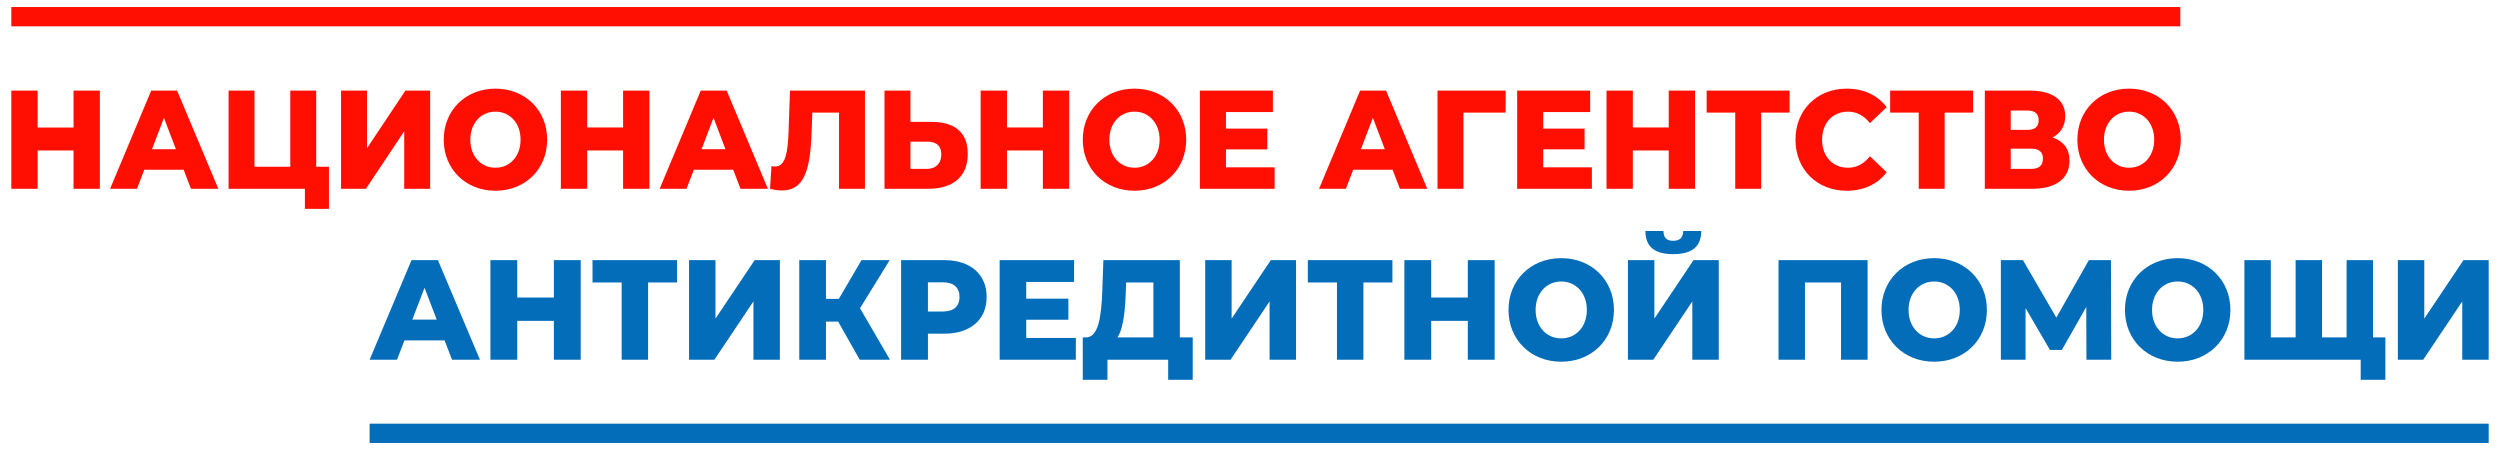 <?xml version="1.0" encoding="UTF-8"?> <svg xmlns="http://www.w3.org/2000/svg" xmlns:xlink="http://www.w3.org/1999/xlink" xml:space="preserve" width="500px" height="90px" style="shape-rendering:geometricPrecision; text-rendering:geometricPrecision; image-rendering:optimizeQuality; fill-rule:evenodd; clip-rule:evenodd" viewBox="0 0 499.102 89.726"> <defs> <style type="text/css"> .fil4 {fill:none} .fil3 {fill:#036DB9} .fil2 {fill:#FF0E02} .fil1 {fill:#036DB9;fill-rule:nonzero} .fil0 {fill:#FF0E02;fill-rule:nonzero} </style> </defs> <g id="Слой_x0020_1">  <g id="_179795360"> <path id="_179795312" class="fil0" d="M14.681 18.034l0 7.364 -7.167 0 0 -7.364 -5.255 0 0 19.599 5.255 0 0 -7.644 7.167 0 0 7.644 5.255 0 0 -19.599 -5.255 0zm23.439 19.598l5.468 0 -8.228 -19.599 -5.176 0 -8.202 19.599 5.362 0 1.46 -3.808 7.857 0 1.46 3.808 -0 0zm-7.777 -7.896l2.389 -6.271 2.389 6.271 -4.778 0zm32.783 3.5l0 -15.203 -5.176 0 0 15.203 -7.14 0 0 -15.203 -5.176 0 0 19.599 15.236 0 0 4.004 4.804 0 0 -8.399 -2.548 0zm4.966 4.395l4.963 0 7.644 -11.479 0 11.479 5.176 0 0 -19.599 -4.937 0 -7.671 11.507 0 -11.507 -5.176 0 0 19.599zm30.819 0.392c1.495,-0.009 2.867,-0.261 4.123,-0.765 1.252,-0.504 2.345,-1.213 3.269,-2.128 0.929,-0.91 1.646,-1.988 2.155,-3.225 0.513,-1.241 0.77,-2.599 0.779,-4.074 -0.009,-1.479 -0.265,-2.837 -0.779,-4.074 -0.509,-1.237 -1.226,-2.315 -2.155,-3.229 -0.925,-0.91 -2.017,-1.619 -3.269,-2.123 -1.256,-0.504 -2.627,-0.761 -4.123,-0.765 -1.495,0.004 -2.866,0.261 -4.123,0.765 -1.252,0.504 -2.345,1.213 -3.269,2.123 -0.925,0.914 -1.646,1.993 -2.155,3.229 -0.513,1.237 -0.77,2.595 -0.779,4.074 0.009,1.474 0.265,2.832 0.779,4.074 0.509,1.237 1.23,2.315 2.155,3.225 0.925,0.914 2.017,1.624 3.269,2.128 1.256,0.504 2.627,0.756 4.123,0.765zm0 -4.592c-0.708,-0.005 -1.362,-0.135 -1.968,-0.397 -0.611,-0.266 -1.141,-0.644 -1.593,-1.134 -0.456,-0.49 -0.814,-1.078 -1.066,-1.764 -0.256,-0.686 -0.385,-1.456 -0.389,-2.305 0.004,-0.849 0.133,-1.619 0.389,-2.305 0.252,-0.686 0.611,-1.274 1.066,-1.764 0.451,-0.495 0.982,-0.868 1.593,-1.134 0.606,-0.261 1.261,-0.397 1.968,-0.397 0.708,0 1.367,0.135 1.973,0.397 0.606,0.266 1.137,0.639 1.593,1.134 0.456,0.49 0.809,1.078 1.062,1.764 0.256,0.686 0.385,1.456 0.389,2.305 -0.004,0.849 -0.133,1.619 -0.389,2.305 -0.252,0.686 -0.606,1.274 -1.062,1.764 -0.456,0.49 -0.987,0.868 -1.593,1.134 -0.606,0.261 -1.266,0.392 -1.973,0.397zm25.483 -15.399l0 7.364 -7.167 0 0 -7.364 -5.256 0 0 19.599 5.256 0 0 -7.644 7.167 0 0 7.644 5.256 0 0 -19.599 -5.256 0zm23.44 19.598l5.468 0 -8.228 -19.599 -5.176 0 -8.202 19.599 5.362 0 1.46 -3.808 7.857 0 1.46 3.808 -0 0zm-7.777 -7.896l2.389 -6.271 2.389 6.271 -4.778 0zm17.654 -11.703l-0.265 7.811c-0.035,1.11 -0.097,2.114 -0.186,3.01 -0.093,0.901 -0.23,1.67 -0.42,2.315 -0.19,0.649 -0.456,1.143 -0.792,1.488 -0.341,0.345 -0.774,0.518 -1.309,0.523 -0.239,0 -0.478,-0.028 -0.717,-0.084l-0.292 4.536c0.876,0.224 1.672,0.336 2.389,0.336 0.942,-0.005 1.743,-0.187 2.411,-0.551 0.664,-0.364 1.217,-0.896 1.654,-1.596 0.438,-0.695 0.788,-1.549 1.044,-2.552 0.261,-1.003 0.451,-2.147 0.579,-3.43 0.128,-1.283 0.212,-2.688 0.256,-4.218l0.106 -3.192 5.335 0 0 15.203 5.176 0 0 -19.599 -14.97 0 0 0.001zm28.35 6.243l-4.3 0 0 -6.243 -5.176 0 0 19.599 8.786 0c1.619,0 3.008,-0.266 4.176,-0.788 1.168,-0.523 2.066,-1.302 2.699,-2.333 0.628,-1.036 0.947,-2.319 0.956,-3.85 -0.004,-1.428 -0.287,-2.613 -0.849,-3.56 -0.562,-0.942 -1.371,-1.652 -2.433,-2.119 -1.062,-0.471 -2.349,-0.705 -3.857,-0.705l-0 -0zm-1.035 9.379l-3.265 0 0 -5.432 3.265 0c0.597,-0.005 1.11,0.079 1.54,0.247 0.434,0.173 0.765,0.443 1,0.817 0.234,0.378 0.354,0.873 0.354,1.484 -0.004,0.616 -0.124,1.139 -0.359,1.568 -0.239,0.429 -0.575,0.756 -1.004,0.98 -0.434,0.224 -0.942,0.336 -1.531,0.336l0 0zm23.174 -15.623l0 7.364 -7.167 0 0 -7.364 -5.255 0 0 19.599 5.255 0 0 -7.644 7.167 0 0 7.644 5.255 0 0 -19.599 -5.255 0zm18.29 19.991c1.495,-0.009 2.867,-0.261 4.123,-0.765 1.252,-0.504 2.345,-1.213 3.269,-2.128 0.929,-0.91 1.646,-1.988 2.155,-3.225 0.513,-1.241 0.77,-2.599 0.779,-4.074 -0.009,-1.479 -0.265,-2.837 -0.779,-4.074 -0.509,-1.237 -1.226,-2.315 -2.155,-3.229 -0.925,-0.91 -2.017,-1.619 -3.269,-2.123 -1.256,-0.504 -2.627,-0.761 -4.123,-0.765 -1.495,0.004 -2.866,0.261 -4.123,0.765 -1.252,0.504 -2.345,1.213 -3.269,2.123 -0.925,0.914 -1.646,1.993 -2.155,3.229 -0.513,1.237 -0.77,2.595 -0.779,4.074 0.009,1.474 0.265,2.832 0.779,4.074 0.509,1.237 1.23,2.315 2.155,3.225 0.925,0.914 2.017,1.624 3.269,2.128 1.256,0.504 2.627,0.756 4.123,0.765zm0 -4.591c-0.708,-0.005 -1.362,-0.135 -1.968,-0.397 -0.611,-0.266 -1.141,-0.644 -1.593,-1.134 -0.456,-0.49 -0.814,-1.078 -1.066,-1.764 -0.256,-0.686 -0.385,-1.456 -0.389,-2.305 0.004,-0.849 0.133,-1.619 0.389,-2.305 0.252,-0.686 0.611,-1.274 1.066,-1.764 0.451,-0.495 0.982,-0.868 1.593,-1.134 0.606,-0.261 1.261,-0.397 1.968,-0.397 0.708,0 1.367,0.135 1.973,0.397 0.606,0.266 1.137,0.639 1.592,1.134 0.456,0.49 0.809,1.078 1.062,1.764 0.256,0.686 0.385,1.456 0.389,2.305 -0.004,0.849 -0.133,1.619 -0.389,2.305 -0.252,0.686 -0.606,1.274 -1.062,1.764 -0.455,0.49 -0.986,0.868 -1.592,1.134 -0.606,0.261 -1.266,0.392 -1.973,0.397zm18.264 -0.084l0 -3.584 8.255 0 0 -4.143 -8.255 0 0 -3.304 9.369 0 0 -4.284 -14.572 0 0 19.599 14.917 0 0 -4.284 -9.715 0 0 -0zm34.718 4.284l5.468 0 -8.228 -19.599 -5.176 0 -8.202 19.599 5.362 0 1.46 -3.808 7.857 0 1.46 3.808 0 0zm-7.777 -7.896l2.389 -6.271 2.389 6.271 -4.778 0zm28.907 -11.703l-13.617 0 0 19.599 5.176 0 0 -15.203 8.414 0 0.027 -4.396zm7.487 15.315l0 -3.584 8.255 0 0 -4.143 -8.255 0 0 -3.304 9.37 0 0 -4.284 -14.572 0 0 19.599 14.917 0 0 -4.284 -9.715 0 0 -0zm25.059 -15.315l0 7.364 -7.167 0 0 -7.364 -5.255 0 0 19.599 5.255 0 0 -7.644 7.167 0 0 7.644 5.255 0 0 -19.599 -5.255 0zm24.13 0l-16.562 0 0 4.396 5.707 0 0 15.203 5.176 0 0 -15.203 5.68 0 0 -4.396 -0 0zm11.389 19.991c1.716,-0.004 3.251,-0.322 4.601,-0.956 1.349,-0.63 2.482,-1.544 3.389,-2.739l-3.345 -3.192c-0.584,0.747 -1.234,1.311 -1.96,1.703 -0.725,0.392 -1.531,0.588 -2.42,0.593 -1.027,-0.005 -1.924,-0.243 -2.699,-0.705 -0.774,-0.462 -1.38,-1.115 -1.814,-1.95 -0.434,-0.835 -0.655,-1.82 -0.664,-2.944 0.009,-1.129 0.23,-2.109 0.664,-2.945 0.434,-0.835 1.04,-1.489 1.814,-1.95 0.774,-0.462 1.672,-0.7 2.699,-0.705 0.889,0 1.694,0.201 2.42,0.593 0.726,0.387 1.376,0.957 1.96,1.703l3.345 -3.192c-0.907,-1.195 -2.039,-2.109 -3.389,-2.739 -1.349,-0.635 -2.884,-0.952 -4.601,-0.957 -1.482,0.004 -2.84,0.257 -4.083,0.751 -1.239,0.499 -2.318,1.199 -3.234,2.109 -0.92,0.905 -1.628,1.978 -2.132,3.22 -0.504,1.246 -0.761,2.613 -0.77,4.111 0.009,1.498 0.265,2.865 0.77,4.106 0.504,1.241 1.212,2.319 2.132,3.225 0.916,0.91 1.995,1.61 3.234,2.104 1.243,0.499 2.601,0.751 4.083,0.756l0 -0zm25.244 -19.991l-16.562 0 0 4.396 5.707 0 0 15.203 5.176 0 0 -15.203 5.68 0 0 -4.396zm15.875 9.352c0.801,-0.425 1.42,-0.999 1.858,-1.717 0.438,-0.723 0.659,-1.568 0.664,-2.539 -0.004,-1.087 -0.283,-2.006 -0.836,-2.767 -0.557,-0.756 -1.358,-1.335 -2.402,-1.731 -1.048,-0.397 -2.313,-0.593 -3.795,-0.597l-9.025 0 0 19.599 9.529 0c1.597,-0.005 2.942,-0.233 4.039,-0.686 1.093,-0.453 1.925,-1.097 2.491,-1.932 0.562,-0.835 0.845,-1.829 0.849,-2.982 -0.004,-1.176 -0.301,-2.156 -0.88,-2.935 -0.579,-0.775 -1.411,-1.349 -2.491,-1.713l0 0zm-8.361 -5.376l3.345 0c0.743,0 1.301,0.163 1.672,0.495 0.371,0.327 0.557,0.807 0.557,1.437 0,1.288 -0.743,1.932 -2.23,1.932l-3.345 0 0 -3.864zm4.141 11.647l-4.141 0 0 -4.032 4.141 0c0.756,0 1.327,0.163 1.707,0.49 0.385,0.327 0.575,0.826 0.575,1.498 0,0.672 -0.19,1.181 -0.575,1.526 -0.38,0.345 -0.951,0.518 -1.707,0.518zm19.484 4.367c1.495,-0.009 2.867,-0.261 4.123,-0.765 1.252,-0.504 2.345,-1.213 3.269,-2.128 0.929,-0.91 1.646,-1.988 2.155,-3.225 0.513,-1.241 0.77,-2.599 0.779,-4.074 -0.009,-1.479 -0.265,-2.837 -0.779,-4.074 -0.509,-1.237 -1.226,-2.315 -2.155,-3.229 -0.925,-0.91 -2.017,-1.619 -3.269,-2.123 -1.256,-0.504 -2.627,-0.761 -4.123,-0.765 -1.495,0.004 -2.866,0.261 -4.123,0.765 -1.252,0.504 -2.345,1.213 -3.269,2.123 -0.925,0.914 -1.646,1.993 -2.155,3.229 -0.513,1.237 -0.77,2.595 -0.779,4.074 0.009,1.474 0.265,2.832 0.779,4.074 0.509,1.237 1.23,2.315 2.155,3.225 0.925,0.914 2.017,1.624 3.269,2.128 1.256,0.504 2.627,0.756 4.123,0.765zm0 -4.591c-0.708,-0.005 -1.362,-0.135 -1.968,-0.397 -0.611,-0.266 -1.141,-0.644 -1.593,-1.134 -0.456,-0.49 -0.814,-1.078 -1.066,-1.764 -0.256,-0.686 -0.385,-1.456 -0.389,-2.305 0.004,-0.849 0.133,-1.619 0.389,-2.305 0.252,-0.686 0.611,-1.274 1.066,-1.764 0.451,-0.495 0.982,-0.868 1.593,-1.134 0.606,-0.261 1.261,-0.397 1.968,-0.397 0.708,0 1.367,0.135 1.973,0.397 0.606,0.266 1.137,0.639 1.593,1.134 0.456,0.49 0.809,1.078 1.062,1.764 0.256,0.686 0.385,1.456 0.389,2.305 -0.004,0.849 -0.133,1.619 -0.389,2.305 -0.252,0.686 -0.606,1.274 -1.062,1.764 -0.456,0.49 -0.987,0.868 -1.593,1.134 -0.606,0.261 -1.266,0.392 -1.973,0.397z"></path> <path id="_183706360" class="fil1" d="M90.246 71.761l5.575 0 -8.39 -19.881 -5.277 0 -8.363 19.881 5.467 0 1.488 -3.863 8.011 0 1.488 3.863zm-7.93 -8.009l2.436 -6.362 2.436 6.362 -4.871 0zm28.257 -11.872l0 7.47 -7.307 0 0 -7.47 -5.359 0 0 19.881 5.359 0 0 -7.754 7.307 0 0 7.754 5.359 0 0 -19.881 -5.359 0zm24.604 0l-16.888 0 0 4.459 5.819 0 0 15.422 5.277 0 0 -15.422 5.792 0 0 -4.459zm2.384 19.881l5.061 0 7.795 -11.645 0 11.645 5.278 0 0 -19.881 -5.034 0 -7.822 11.673 0 -11.673 -5.277 0 0 19.881 -0 0zm34.076 0l6.035 0 -5.981 -10.281 5.927 -9.6 -5.63 0 -4.52 7.725 -2.571 0 0 -7.725 -5.332 0 0 19.881 5.332 0 0 -7.612 2.436 0 4.303 7.612 -0 0zm16.918 -19.881l-8.66 0 0 19.881 5.359 0 0 -5.197 3.302 0c1.295,-0.005 2.463,-0.175 3.496,-0.511 1.037,-0.336 1.917,-0.824 2.653,-1.458 0.731,-0.639 1.295,-1.406 1.682,-2.31 0.388,-0.9 0.582,-1.917 0.587,-3.048 -0.004,-1.141 -0.199,-2.163 -0.587,-3.068 -0.388,-0.904 -0.952,-1.676 -1.682,-2.315 -0.735,-0.639 -1.615,-1.126 -2.653,-1.463 -1.033,-0.341 -2.201,-0.507 -3.496,-0.511l0 -0zm-0.325 10.253l-2.977 0 0 -5.822 2.977 0c1.11,0.005 1.944,0.261 2.499,0.772 0.555,0.507 0.83,1.226 0.83,2.154 0,0.914 -0.275,1.624 -0.83,2.13 -0.555,0.502 -1.389,0.762 -2.499,0.767zm16.647 5.283l0 -3.635 8.417 0 0 -4.203 -8.417 0 0 -3.352 9.554 0 0 -4.345 -14.858 0 0 19.881 15.21 0 0 -4.346 -9.905 0zm30.666 -0.114l0 -15.422 -15.264 0 -0.216 6.135c-0.045,1.335 -0.126,2.561 -0.244,3.683 -0.122,1.122 -0.298,2.097 -0.532,2.93 -0.239,0.833 -0.555,1.482 -0.952,1.946 -0.397,0.464 -0.893,0.71 -1.493,0.729l-0.677 0 0 8.464 4.926 0 0 -4.005 12.125 0 0 4.005 4.899 0 0 -8.464 -2.571 0 0 0zm-10.799 -8.805l0.081 -2.158 5.44 0 0 10.963 -7.172 0c0.366,-0.563 0.663,-1.283 0.893,-2.164 0.225,-0.876 0.397,-1.879 0.514,-3.001 0.122,-1.126 0.203,-2.338 0.244,-3.64zm15.862 13.264l5.061 0 7.795 -11.645 0 11.645 5.277 0 0 -19.881 -5.034 0 -7.822 11.673 0 -11.673 -5.277 0 0 19.881zm37.378 -19.881l-16.888 0 0 4.459 5.819 0 0 15.422 5.277 0 0 -15.422 5.792 0 0 -4.459zm15.05 0l0 7.47 -7.307 0 0 -7.47 -5.359 0 0 19.881 5.359 0 0 -7.754 7.307 0 0 7.754 5.359 0 0 -19.881 -5.359 0zm18.65 20.279c1.525,-0.009 2.923,-0.265 4.204,-0.777 1.277,-0.511 2.39,-1.231 3.333,-2.158 0.947,-0.923 1.678,-2.017 2.197,-3.271 0.523,-1.259 0.785,-2.636 0.794,-4.133 -0.009,-1.501 -0.271,-2.878 -0.794,-4.132 -0.519,-1.255 -1.249,-2.348 -2.197,-3.276 -0.942,-0.923 -2.057,-1.642 -3.333,-2.154 -1.281,-0.511 -2.679,-0.772 -4.204,-0.777 -1.525,0.005 -2.923,0.265 -4.204,0.777 -1.276,0.511 -2.39,1.231 -3.333,2.154 -0.943,0.928 -1.678,2.021 -2.196,3.276 -0.523,1.254 -0.785,2.632 -0.794,4.132 0.009,1.496 0.271,2.873 0.794,4.133 0.519,1.254 1.254,2.348 2.196,3.271 0.943,0.928 2.057,1.647 3.333,2.158 1.281,0.511 2.679,0.767 4.204,0.777zm0 -4.658c-0.722,-0.005 -1.389,-0.137 -2.007,-0.402 -0.622,-0.27 -1.164,-0.654 -1.624,-1.15 -0.465,-0.497 -0.83,-1.094 -1.087,-1.789 -0.262,-0.696 -0.392,-1.477 -0.397,-2.338 0.004,-0.861 0.135,-1.642 0.397,-2.338 0.257,-0.696 0.622,-1.292 1.087,-1.789 0.46,-0.502 1.002,-0.88 1.624,-1.15 0.618,-0.265 1.286,-0.402 2.007,-0.402 0.722,0 1.394,0.137 2.012,0.402 0.618,0.27 1.159,0.648 1.624,1.15 0.465,0.497 0.825,1.094 1.083,1.789 0.262,0.696 0.393,1.477 0.397,2.338 -0.004,0.862 -0.135,1.643 -0.397,2.338 -0.257,0.696 -0.618,1.292 -1.083,1.789 -0.465,0.497 -1.006,0.88 -1.624,1.15 -0.618,0.265 -1.29,0.397 -2.012,0.402zm22.357 -16.814c1.304,-0.005 2.373,-0.18 3.198,-0.539 0.825,-0.355 1.434,-0.876 1.822,-1.567 0.393,-0.686 0.587,-1.529 0.582,-2.523l-3.6 0c-0.009,0.654 -0.181,1.141 -0.505,1.467 -0.325,0.327 -0.825,0.492 -1.498,0.492 -0.672,0 -1.164,-0.166 -1.47,-0.492 -0.311,-0.327 -0.469,-0.814 -0.478,-1.467l-3.6 0c-0.004,0.994 0.185,1.837 0.569,2.523 0.379,0.691 0.979,1.212 1.795,1.567 0.821,0.36 1.881,0.535 3.185,0.539l0 0zm-9.04 21.074l5.061 0 7.795 -11.645 0 11.645 5.278 0 0 -19.881 -5.034 0 -7.822 11.673 0 -11.673 -5.277 0 0 19.881 -0 0zm30.068 -19.881l0 19.881 5.278 0 0 -15.422 7.199 0 0 15.422 5.305 0 0 -19.881 -17.781 0 -0 0zm31.072 20.279c1.525,-0.009 2.923,-0.265 4.204,-0.777 1.277,-0.511 2.39,-1.231 3.333,-2.158 0.947,-0.923 1.678,-2.017 2.197,-3.271 0.523,-1.259 0.785,-2.636 0.794,-4.133 -0.009,-1.501 -0.271,-2.878 -0.794,-4.132 -0.519,-1.255 -1.249,-2.348 -2.197,-3.276 -0.943,-0.923 -2.057,-1.642 -3.333,-2.154 -1.281,-0.511 -2.679,-0.772 -4.204,-0.777 -1.525,0.005 -2.923,0.265 -4.204,0.777 -1.276,0.511 -2.39,1.231 -3.333,2.154 -0.943,0.928 -1.678,2.021 -2.196,3.276 -0.523,1.254 -0.785,2.632 -0.794,4.132 0.009,1.496 0.271,2.873 0.794,4.133 0.519,1.254 1.254,2.348 2.196,3.271 0.943,0.928 2.057,1.647 3.333,2.158 1.281,0.511 2.679,0.767 4.204,0.777zm0 -4.658c-0.722,-0.005 -1.389,-0.137 -2.007,-0.402 -0.622,-0.27 -1.164,-0.654 -1.624,-1.15 -0.464,-0.497 -0.83,-1.094 -1.087,-1.789 -0.261,-0.696 -0.392,-1.477 -0.397,-2.338 0.004,-0.861 0.135,-1.642 0.397,-2.338 0.257,-0.696 0.623,-1.292 1.087,-1.789 0.46,-0.502 1.001,-0.88 1.624,-1.15 0.618,-0.265 1.286,-0.402 2.007,-0.402 0.722,0 1.394,0.137 2.012,0.402 0.618,0.27 1.159,0.648 1.624,1.15 0.465,0.497 0.825,1.094 1.083,1.789 0.262,0.696 0.393,1.477 0.397,2.338 -0.004,0.862 -0.135,1.643 -0.397,2.338 -0.257,0.696 -0.618,1.292 -1.083,1.789 -0.464,0.497 -1.006,0.88 -1.624,1.15 -0.618,0.265 -1.29,0.397 -2.012,0.402zm35.348 4.26l-0.054 -19.881 -4.412 0 -6.495 11.475 -6.658 -11.475 -4.412 0 0 19.881 4.926 0 0 -10.31 4.871 8.35 2.381 0 4.872 -8.577 0.027 10.537 4.953 0 0 0zm13.264 0.398c1.525,-0.009 2.923,-0.265 4.204,-0.777 1.277,-0.511 2.39,-1.231 3.333,-2.158 0.947,-0.923 1.678,-2.017 2.197,-3.271 0.523,-1.259 0.785,-2.636 0.794,-4.133 -0.009,-1.501 -0.271,-2.878 -0.794,-4.132 -0.519,-1.255 -1.249,-2.348 -2.197,-3.276 -0.943,-0.923 -2.057,-1.642 -3.333,-2.154 -1.281,-0.511 -2.679,-0.772 -4.204,-0.777 -1.525,0.005 -2.923,0.265 -4.204,0.777 -1.277,0.511 -2.391,1.231 -3.334,2.154 -0.943,0.928 -1.678,2.021 -2.196,3.276 -0.523,1.254 -0.785,2.632 -0.794,4.132 0.009,1.496 0.271,2.873 0.794,4.133 0.519,1.254 1.254,2.348 2.196,3.271 0.943,0.928 2.057,1.647 3.334,2.158 1.281,0.511 2.679,0.767 4.204,0.777zm0 -4.658c-0.722,-0.005 -1.389,-0.137 -2.007,-0.402 -0.623,-0.27 -1.164,-0.654 -1.624,-1.15 -0.464,-0.497 -0.83,-1.094 -1.087,-1.789 -0.262,-0.696 -0.393,-1.477 -0.397,-2.338 0.004,-0.861 0.135,-1.642 0.397,-2.338 0.257,-0.696 0.622,-1.292 1.087,-1.789 0.46,-0.502 1.002,-0.88 1.624,-1.15 0.618,-0.265 1.286,-0.402 2.007,-0.402 0.722,0 1.394,0.137 2.012,0.402 0.618,0.27 1.159,0.648 1.624,1.15 0.465,0.497 0.825,1.094 1.083,1.789 0.262,0.696 0.393,1.477 0.397,2.338 -0.004,0.862 -0.135,1.643 -0.397,2.338 -0.257,0.696 -0.618,1.292 -1.083,1.789 -0.464,0.497 -1.006,0.88 -1.624,1.15 -0.618,0.265 -1.29,0.397 -2.012,0.402zm39.002 -0.199l0 -15.422 -5.277 0 0 15.422 -4.899 0 0 -15.422 -5.277 0 0 15.422 -4.953 0 0 -15.422 -5.278 0 0 19.881 23.221 0 0 4.005 4.926 0 0 -8.464 -2.463 0 -0 -0zm4.955 4.459l5.061 0 7.795 -11.645 0 11.645 5.277 0 0 -19.881 -5.034 0 -7.822 11.673 0 -11.673 -5.277 0 0 19.881z"></path> <polygon id="_178407096" class="fil2" points="2.259,1.35 435.277,1.35 435.277,5.202 2.259,5.202 "></polygon> <polygon id="_183688576" class="fil3" points="73.791,84.525 496.843,84.525 496.843,88.376 73.791,88.376 "></polygon> </g> <polygon class="fil4" points="-0,0 499.102,0 499.102,89.726 -0,89.726 "></polygon> </g> </svg> 